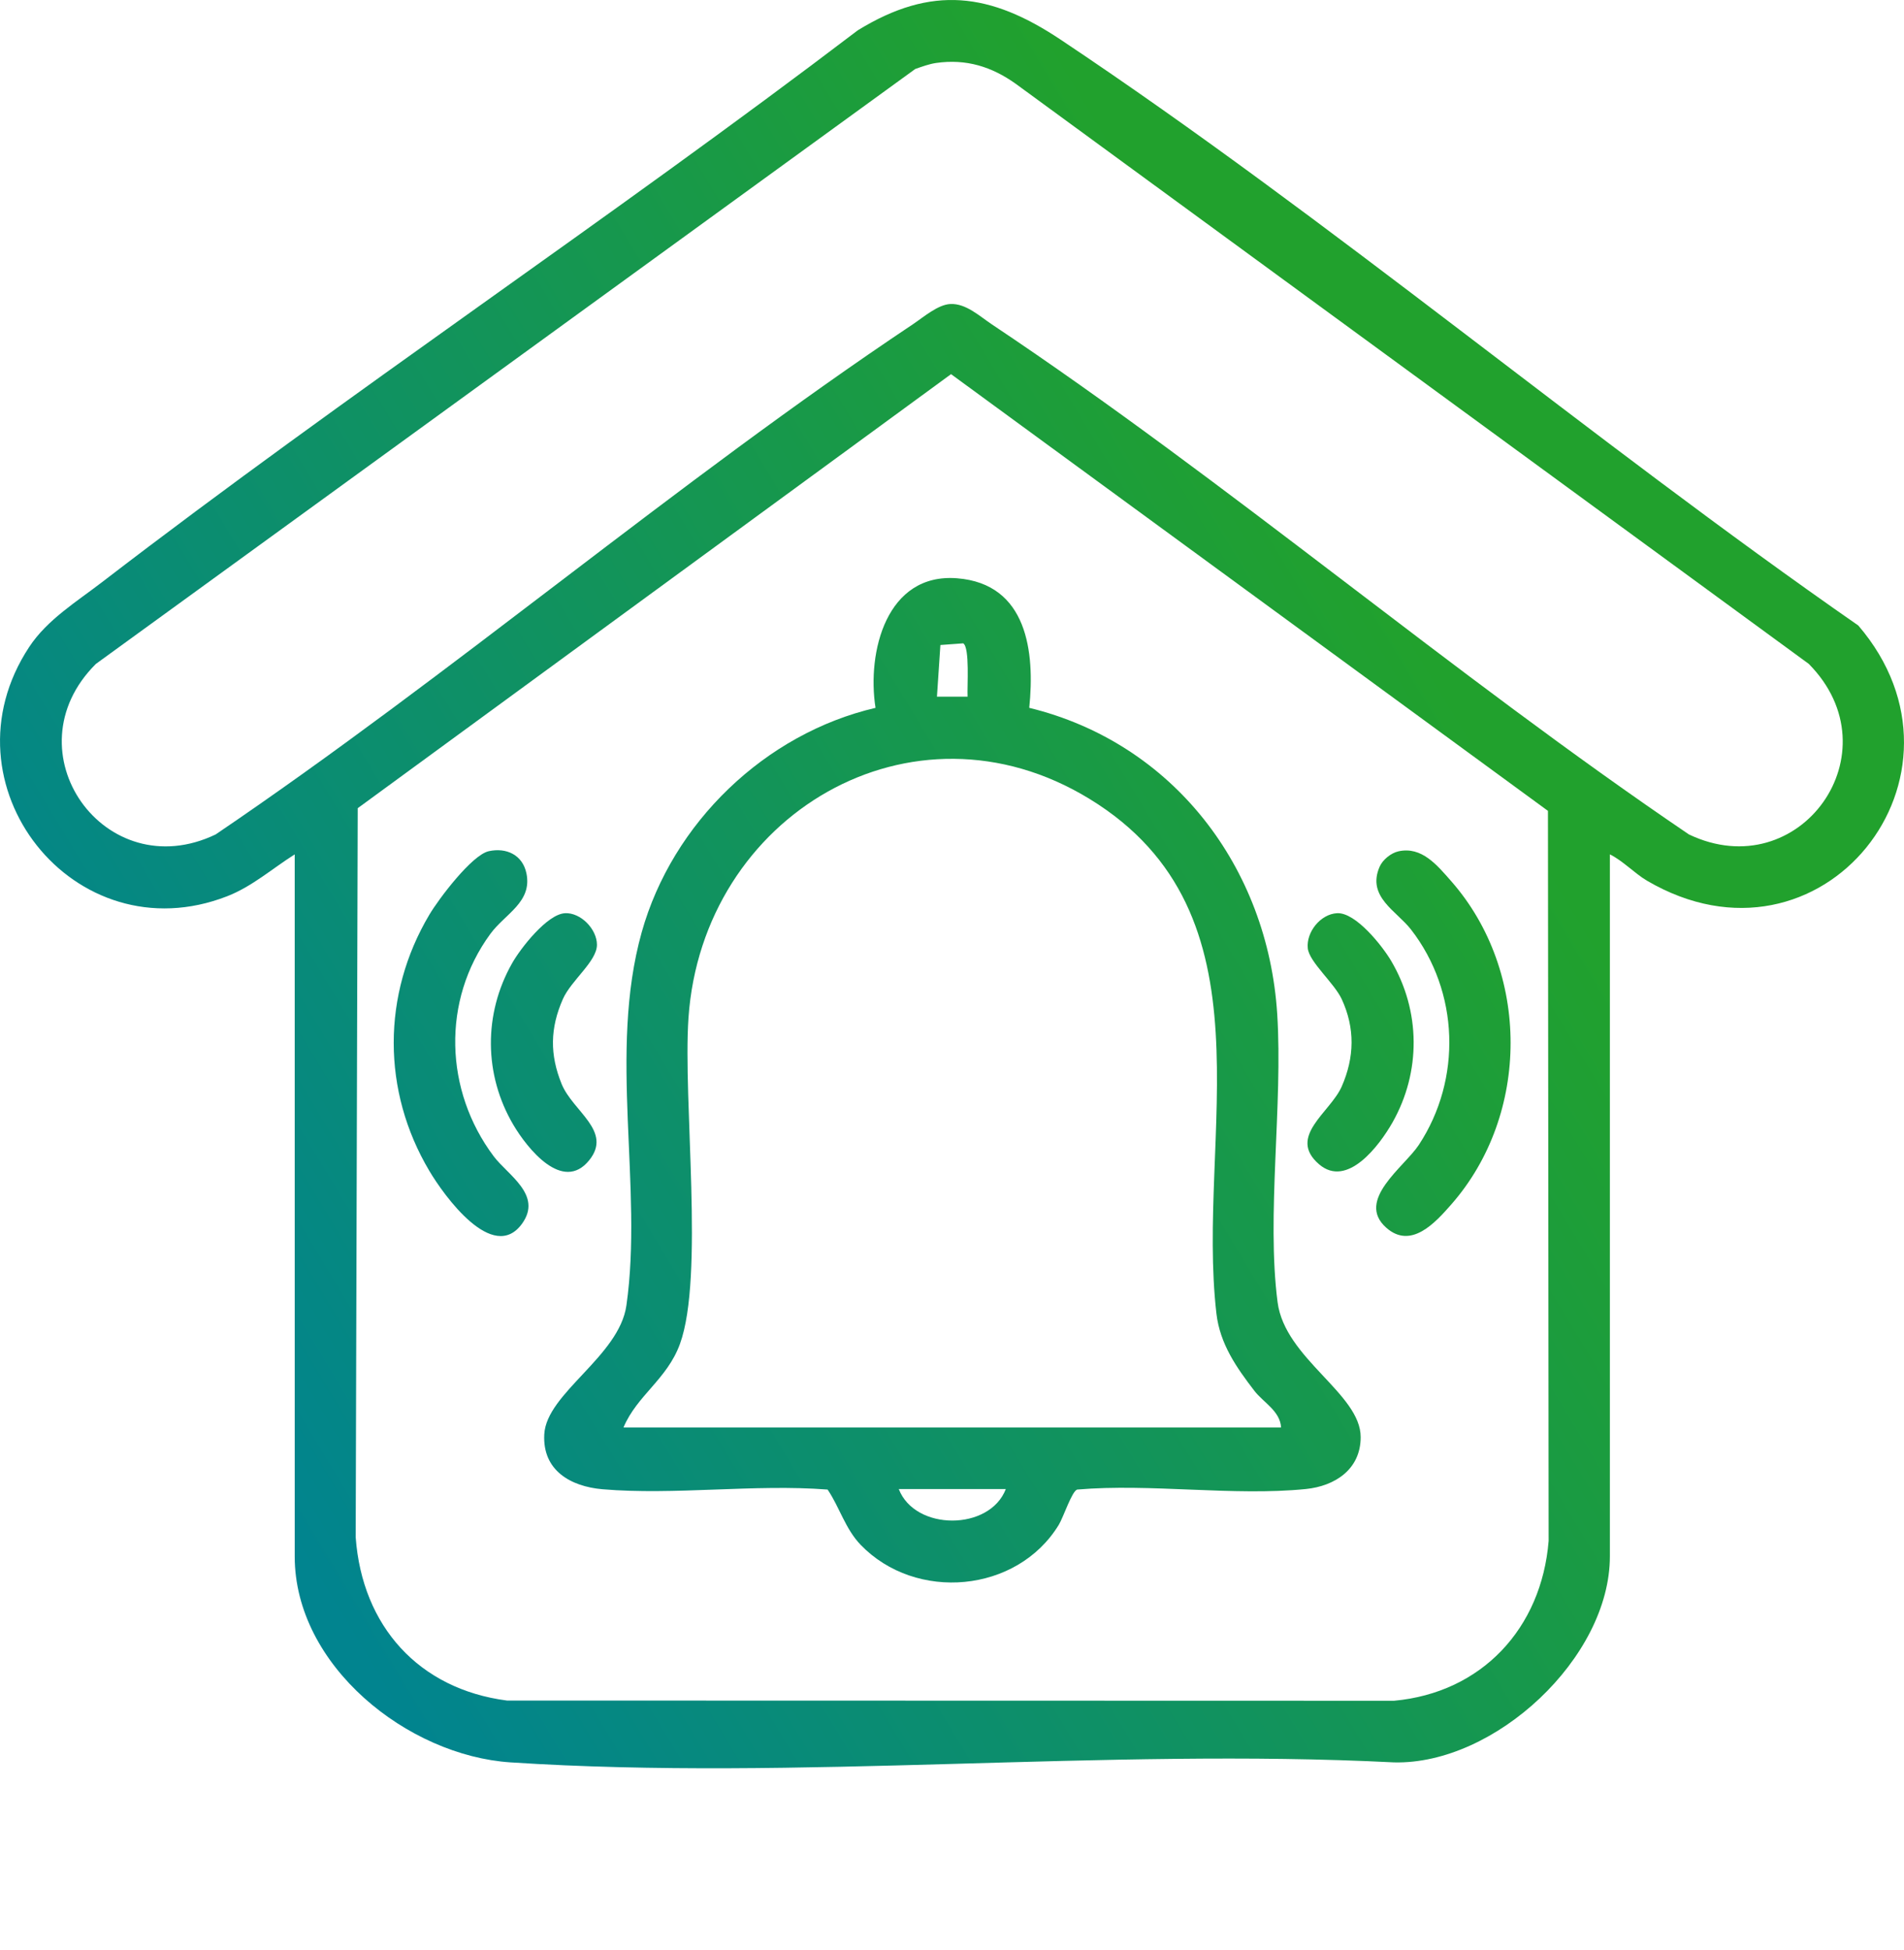 <svg width="42" height="43" viewBox="0 0 42 43" fill="none" xmlns="http://www.w3.org/2000/svg">
<path d="M35.512 18.844V34.327C35.512 36.562 32.975 38.924 30.751 38.87C24.371 38.548 17.595 39.284 11.262 38.87C8.993 38.721 6.501 36.741 6.501 34.327V18.844C6.009 19.154 5.564 19.551 5.014 19.766C1.637 21.084 -1.356 17.298 0.645 14.268C1.041 13.667 1.692 13.27 2.257 12.835C7.705 8.648 13.452 4.831 18.921 0.669C20.559 -0.338 21.848 -0.158 23.394 0.873C29.375 4.861 35.07 9.682 40.992 13.796C43.824 17.099 40.181 21.682 36.327 19.422C36.062 19.266 35.798 18.984 35.511 18.843L35.512 18.844ZM20.648 1.389C20.494 1.412 20.337 1.47 20.19 1.521L2.115 14.643C0.178 16.572 2.313 19.576 4.757 18.404C9.974 14.869 14.911 10.64 20.137 7.152C20.373 6.994 20.689 6.717 20.966 6.705C21.305 6.69 21.602 6.968 21.876 7.152C27.102 10.64 32.038 14.868 37.256 18.404C39.699 19.568 41.83 16.593 39.899 14.642L22.417 1.856C21.878 1.469 21.313 1.294 20.648 1.389ZM20.979 8.252L7.891 17.825L7.846 33.905C7.989 35.864 9.236 37.253 11.182 37.506L30.75 37.511C32.684 37.334 34.004 35.916 34.161 33.986L34.146 17.884L20.979 8.252Z" fill="url(#paint0_linear_6344_1737)"/>
<path d="M22.702 15.611C25.87 16.383 27.967 19.117 28.174 22.365C28.301 24.359 27.934 26.814 28.182 28.72C28.343 29.966 30.015 30.737 30.015 31.696C30.015 32.407 29.448 32.776 28.807 32.841C27.211 33.002 25.381 32.714 23.76 32.853C23.642 32.894 23.459 33.461 23.354 33.633C22.434 35.136 20.202 35.333 18.985 34.072C18.645 33.718 18.521 33.245 18.256 32.853C16.647 32.728 14.879 32.981 13.289 32.846C12.588 32.785 11.963 32.432 12.006 31.634C12.055 30.724 13.659 29.916 13.818 28.791C14.19 26.18 13.412 23.216 14.155 20.562C14.832 18.146 16.881 16.178 19.313 15.612C19.12 14.378 19.555 12.632 21.111 12.754C22.667 12.876 22.83 14.389 22.704 15.612L22.702 15.611ZM21.247 14.189L20.744 14.226L20.668 15.365H21.344C21.331 15.153 21.396 14.279 21.247 14.189ZM28.259 31.484C28.239 31.12 27.868 30.932 27.671 30.676C27.277 30.164 26.911 29.642 26.833 28.973C26.378 25.047 28.176 20.155 24.035 17.621C20.124 15.227 15.494 17.975 15.187 22.45C15.062 24.284 15.539 28.157 14.999 29.641C14.715 30.421 14.053 30.773 13.753 31.484H28.259ZM22.187 32.842H19.826C20.184 33.768 21.829 33.769 22.187 32.842Z" fill="url(#paint1_linear_6344_1737)"/>
<path d="M30.85 18.776C31.363 18.663 31.703 19.084 32.013 19.436C33.758 21.424 33.758 24.577 32.013 26.565C31.658 26.97 31.122 27.564 30.576 27.075C29.9 26.471 30.975 25.739 31.297 25.252C32.251 23.804 32.189 21.871 31.125 20.501C30.807 20.091 30.147 19.78 30.431 19.12C30.498 18.963 30.684 18.812 30.85 18.776Z" fill="url(#paint2_linear_6344_1737)"/>
<path d="M10.779 18.774C11.169 18.687 11.529 18.855 11.613 19.264C11.743 19.899 11.14 20.155 10.817 20.597C9.738 22.068 9.806 24.056 10.889 25.501C11.199 25.915 11.972 26.352 11.518 26.986C10.877 27.879 9.792 26.366 9.471 25.825C8.423 24.062 8.423 21.937 9.471 20.174C9.678 19.825 10.408 18.857 10.78 18.774H10.779Z" fill="url(#paint3_linear_6344_1737)"/>
<path d="M29.494 20.141C29.904 20.119 30.491 20.86 30.688 21.194C31.339 22.297 31.348 23.64 30.718 24.754C30.428 25.265 29.718 26.214 29.096 25.678C28.39 25.07 29.347 24.533 29.596 23.965C29.88 23.319 29.893 22.676 29.596 22.035C29.431 21.68 28.878 21.216 28.848 20.914C28.812 20.558 29.127 20.162 29.492 20.141H29.494Z" fill="url(#paint4_linear_6344_1737)"/>
<path d="M12.46 20.141C12.811 20.122 13.168 20.494 13.168 20.837C13.168 21.204 12.597 21.623 12.416 22.036C12.134 22.677 12.125 23.258 12.389 23.908C12.636 24.514 13.519 24.946 12.996 25.591C12.411 26.314 11.629 25.325 11.324 24.809C10.673 23.706 10.664 22.363 11.294 21.249C11.483 20.913 12.069 20.164 12.459 20.142L12.46 20.141Z" fill="url(#paint5_linear_6344_1737)"/>
<defs>
<linearGradient id="paint0_linear_6344_1737" x1="31" y1="3.995" x2="-0.305" y2="22.893" gradientUnits="userSpaceOnUse">
<stop offset="0.137" stop-color="#21A12D"/>
<stop offset="1" stop-color="#01848F"/>
</linearGradient>
<linearGradient id="paint1_linear_6344_1737" x1="31" y1="3.995" x2="-0.305" y2="22.893" gradientUnits="userSpaceOnUse">
<stop offset="0.137" stop-color="#21A12D"/>
<stop offset="1" stop-color="#01848F"/>
</linearGradient>
<linearGradient id="paint2_linear_6344_1737" x1="31" y1="3.995" x2="-0.305" y2="22.893" gradientUnits="userSpaceOnUse">
<stop offset="0.137" stop-color="#21A12D"/>
<stop offset="1" stop-color="#01848F"/>
</linearGradient>
<linearGradient id="paint3_linear_6344_1737" x1="31" y1="3.995" x2="-0.305" y2="22.893" gradientUnits="userSpaceOnUse">
<stop offset="0.137" stop-color="#21A12D"/>
<stop offset="1" stop-color="#01848F"/>
</linearGradient>
<linearGradient id="paint4_linear_6344_1737" x1="31" y1="3.995" x2="-0.305" y2="22.893" gradientUnits="userSpaceOnUse">
<stop offset="0.137" stop-color="#21A12D"/>
<stop offset="1" stop-color="#01848F"/>
</linearGradient>
<linearGradient id="paint5_linear_6344_1737" x1="31" y1="3.995" x2="-0.305" y2="22.893" gradientUnits="userSpaceOnUse">
<stop offset="0.137" stop-color="#21A12D"/>
<stop offset="1" stop-color="#01848F"/>
</linearGradient>
</defs>
</svg>
